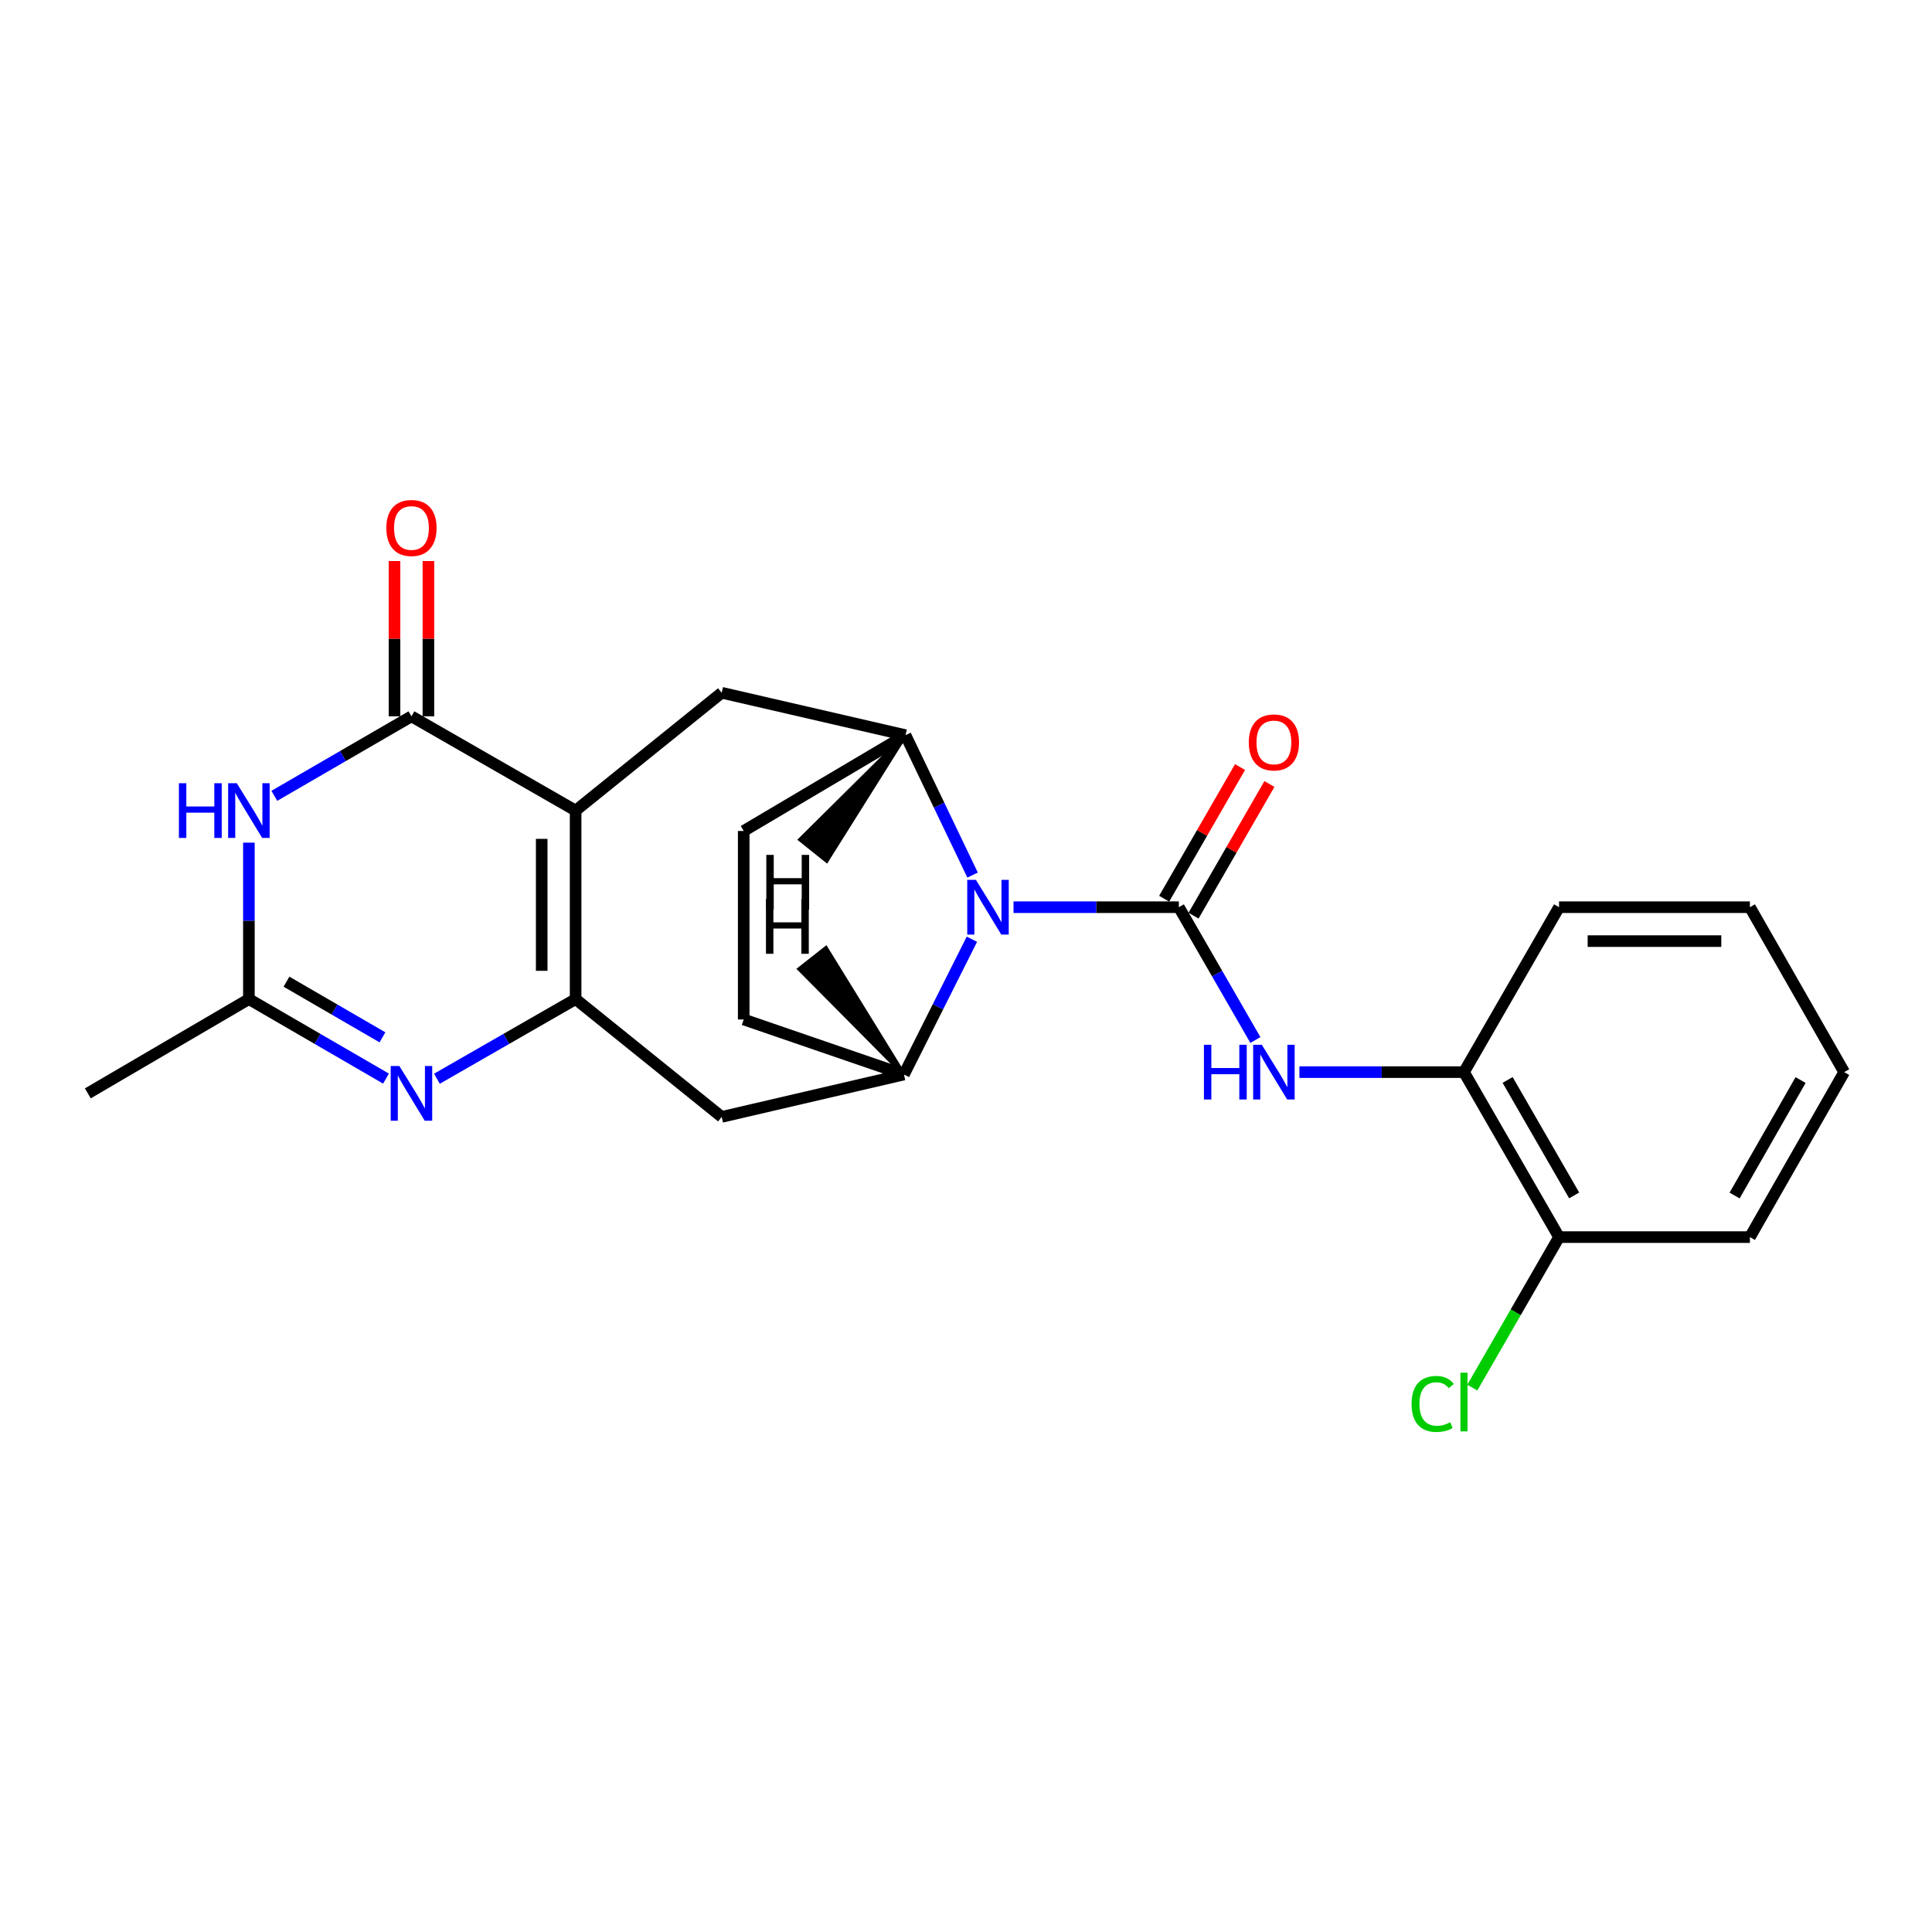 <?xml version='1.0' encoding='iso-8859-1'?>
<svg version='1.1' baseProfile='full'
              xmlns='http://www.w3.org/2000/svg'
                      xmlns:rdkit='http://www.rdkit.org/xml'
                      xmlns:xlink='http://www.w3.org/1999/xlink'
                  xml:space='preserve'
width='1000px' height='1000px' viewBox='0 0 1000 1000'>
<!-- END OF HEADER -->
<rect style='opacity:1.0;fill:#FFFFFF;stroke:none' width='1000' height='1000' x='0' y='0'> </rect>
<path class='bond-0' d='M 297.94,419.556 L 297.94,517.128' style='fill:none;fill-rule:evenodd;stroke:#000000;stroke-width:6px;stroke-linecap:butt;stroke-linejoin:miter;stroke-opacity:1' />
<path class='bond-0' d='M 280.384,434.192 L 280.384,502.492' style='fill:none;fill-rule:evenodd;stroke:#000000;stroke-width:6px;stroke-linecap:butt;stroke-linejoin:miter;stroke-opacity:1' />
<path class='bond-3' d='M 297.94,419.556 L 212.968,370.769' style='fill:none;fill-rule:evenodd;stroke:#000000;stroke-width:6px;stroke-linecap:butt;stroke-linejoin:miter;stroke-opacity:1' />
<path class='bond-8' d='M 297.94,419.556 L 373.548,358.568' style='fill:none;fill-rule:evenodd;stroke:#000000;stroke-width:6px;stroke-linecap:butt;stroke-linejoin:miter;stroke-opacity:1' />
<path class='bond-4' d='M 297.94,517.128 L 262.049,537.739' style='fill:none;fill-rule:evenodd;stroke:#000000;stroke-width:6px;stroke-linecap:butt;stroke-linejoin:miter;stroke-opacity:1' />
<path class='bond-4' d='M 262.049,537.739 L 226.158,558.35' style='fill:none;fill-rule:evenodd;stroke:#0000FF;stroke-width:6px;stroke-linecap:butt;stroke-linejoin:miter;stroke-opacity:1' />
<path class='bond-11' d='M 297.94,517.128 L 373.548,578.106' style='fill:none;fill-rule:evenodd;stroke:#000000;stroke-width:6px;stroke-linecap:butt;stroke-linejoin:miter;stroke-opacity:1' />
<path class='bond-1' d='M 610.174,469.561 L 567.383,469.561' style='fill:none;fill-rule:evenodd;stroke:#000000;stroke-width:6px;stroke-linecap:butt;stroke-linejoin:miter;stroke-opacity:1' />
<path class='bond-1' d='M 567.383,469.561 L 524.592,469.561' style='fill:none;fill-rule:evenodd;stroke:#0000FF;stroke-width:6px;stroke-linecap:butt;stroke-linejoin:miter;stroke-opacity:1' />
<path class='bond-10' d='M 610.174,469.561 L 629.982,503.935' style='fill:none;fill-rule:evenodd;stroke:#000000;stroke-width:6px;stroke-linecap:butt;stroke-linejoin:miter;stroke-opacity:1' />
<path class='bond-10' d='M 629.982,503.935 L 649.791,538.309' style='fill:none;fill-rule:evenodd;stroke:#0000FF;stroke-width:6px;stroke-linecap:butt;stroke-linejoin:miter;stroke-opacity:1' />
<path class='bond-13' d='M 617.78,473.944 L 637.415,439.87' style='fill:none;fill-rule:evenodd;stroke:#000000;stroke-width:6px;stroke-linecap:butt;stroke-linejoin:miter;stroke-opacity:1' />
<path class='bond-13' d='M 637.415,439.87 L 657.05,405.796' style='fill:none;fill-rule:evenodd;stroke:#FF0000;stroke-width:6px;stroke-linecap:butt;stroke-linejoin:miter;stroke-opacity:1' />
<path class='bond-13' d='M 602.568,465.178 L 622.204,431.104' style='fill:none;fill-rule:evenodd;stroke:#000000;stroke-width:6px;stroke-linecap:butt;stroke-linejoin:miter;stroke-opacity:1' />
<path class='bond-13' d='M 622.204,431.104 L 641.839,397.031' style='fill:none;fill-rule:evenodd;stroke:#FF0000;stroke-width:6px;stroke-linecap:butt;stroke-linejoin:miter;stroke-opacity:1' />
<path class='bond-2' d='M 503.409,452.933 L 486.051,416.728' style='fill:none;fill-rule:evenodd;stroke:#0000FF;stroke-width:6px;stroke-linecap:butt;stroke-linejoin:miter;stroke-opacity:1' />
<path class='bond-2' d='M 486.051,416.728 L 468.692,380.523' style='fill:none;fill-rule:evenodd;stroke:#000000;stroke-width:6px;stroke-linecap:butt;stroke-linejoin:miter;stroke-opacity:1' />
<path class='bond-25' d='M 503.051,486.144 L 485.462,521.153' style='fill:none;fill-rule:evenodd;stroke:#0000FF;stroke-width:6px;stroke-linecap:butt;stroke-linejoin:miter;stroke-opacity:1' />
<path class='bond-25' d='M 485.462,521.153 L 467.872,556.161' style='fill:none;fill-rule:evenodd;stroke:#000000;stroke-width:6px;stroke-linecap:butt;stroke-linejoin:miter;stroke-opacity:1' />
<path class='bond-5' d='M 212.968,370.769 L 177.483,391.344' style='fill:none;fill-rule:evenodd;stroke:#000000;stroke-width:6px;stroke-linecap:butt;stroke-linejoin:miter;stroke-opacity:1' />
<path class='bond-5' d='M 177.483,391.344 L 141.998,411.919' style='fill:none;fill-rule:evenodd;stroke:#0000FF;stroke-width:6px;stroke-linecap:butt;stroke-linejoin:miter;stroke-opacity:1' />
<path class='bond-14' d='M 221.746,370.769 L 221.746,330.583' style='fill:none;fill-rule:evenodd;stroke:#000000;stroke-width:6px;stroke-linecap:butt;stroke-linejoin:miter;stroke-opacity:1' />
<path class='bond-14' d='M 221.746,330.583 L 221.746,290.396' style='fill:none;fill-rule:evenodd;stroke:#FF0000;stroke-width:6px;stroke-linecap:butt;stroke-linejoin:miter;stroke-opacity:1' />
<path class='bond-14' d='M 204.19,370.769 L 204.19,330.583' style='fill:none;fill-rule:evenodd;stroke:#000000;stroke-width:6px;stroke-linecap:butt;stroke-linejoin:miter;stroke-opacity:1' />
<path class='bond-14' d='M 204.19,330.583 L 204.19,290.396' style='fill:none;fill-rule:evenodd;stroke:#FF0000;stroke-width:6px;stroke-linecap:butt;stroke-linejoin:miter;stroke-opacity:1' />
<path class='bond-24' d='M 199.797,558.286 L 164.312,537.707' style='fill:none;fill-rule:evenodd;stroke:#0000FF;stroke-width:6px;stroke-linecap:butt;stroke-linejoin:miter;stroke-opacity:1' />
<path class='bond-24' d='M 164.312,537.707 L 128.826,517.128' style='fill:none;fill-rule:evenodd;stroke:#000000;stroke-width:6px;stroke-linecap:butt;stroke-linejoin:miter;stroke-opacity:1' />
<path class='bond-24' d='M 197.959,536.925 L 173.119,522.52' style='fill:none;fill-rule:evenodd;stroke:#0000FF;stroke-width:6px;stroke-linecap:butt;stroke-linejoin:miter;stroke-opacity:1' />
<path class='bond-24' d='M 173.119,522.52 L 148.279,508.115' style='fill:none;fill-rule:evenodd;stroke:#000000;stroke-width:6px;stroke-linecap:butt;stroke-linejoin:miter;stroke-opacity:1' />
<path class='bond-9' d='M 128.826,436.155 L 128.826,476.642' style='fill:none;fill-rule:evenodd;stroke:#0000FF;stroke-width:6px;stroke-linecap:butt;stroke-linejoin:miter;stroke-opacity:1' />
<path class='bond-9' d='M 128.826,476.642 L 128.826,517.128' style='fill:none;fill-rule:evenodd;stroke:#000000;stroke-width:6px;stroke-linecap:butt;stroke-linejoin:miter;stroke-opacity:1' />
<path class='bond-6' d='M 468.692,380.523 L 373.548,358.568' style='fill:none;fill-rule:evenodd;stroke:#000000;stroke-width:6px;stroke-linecap:butt;stroke-linejoin:miter;stroke-opacity:1' />
<path class='bond-15' d='M 468.692,380.523 L 384.94,430.109' style='fill:none;fill-rule:evenodd;stroke:#000000;stroke-width:6px;stroke-linecap:butt;stroke-linejoin:miter;stroke-opacity:1' />
<path class='bond-28' d='M 468.692,380.523 L 414.165,434.567 L 427.868,445.541 Z' style='fill:#000000;fill-rule:evenodd;fill-opacity:1;stroke:#000000;stroke-width:2px;stroke-linecap:butt;stroke-linejoin:miter;stroke-opacity:1;' />
<path class='bond-7' d='M 467.872,556.161 L 373.548,578.106' style='fill:none;fill-rule:evenodd;stroke:#000000;stroke-width:6px;stroke-linecap:butt;stroke-linejoin:miter;stroke-opacity:1' />
<path class='bond-26' d='M 467.872,556.161 L 384.94,527.681' style='fill:none;fill-rule:evenodd;stroke:#000000;stroke-width:6px;stroke-linecap:butt;stroke-linejoin:miter;stroke-opacity:1' />
<path class='bond-29' d='M 467.872,556.161 L 427.507,490.694 L 413.712,501.553 Z' style='fill:#000000;fill-rule:evenodd;fill-opacity:1;stroke:#000000;stroke-width:2px;stroke-linecap:butt;stroke-linejoin:miter;stroke-opacity:1;' />
<path class='bond-19' d='M 128.826,517.128 L 45.455,565.924' style='fill:none;fill-rule:evenodd;stroke:#000000;stroke-width:6px;stroke-linecap:butt;stroke-linejoin:miter;stroke-opacity:1' />
<path class='bond-12' d='M 672.569,554.932 L 715.161,554.932' style='fill:none;fill-rule:evenodd;stroke:#0000FF;stroke-width:6px;stroke-linecap:butt;stroke-linejoin:miter;stroke-opacity:1' />
<path class='bond-12' d='M 715.161,554.932 L 757.752,554.932' style='fill:none;fill-rule:evenodd;stroke:#000000;stroke-width:6px;stroke-linecap:butt;stroke-linejoin:miter;stroke-opacity:1' />
<path class='bond-17' d='M 757.752,554.932 L 806.958,640.323' style='fill:none;fill-rule:evenodd;stroke:#000000;stroke-width:6px;stroke-linecap:butt;stroke-linejoin:miter;stroke-opacity:1' />
<path class='bond-17' d='M 780.344,558.976 L 814.788,618.749' style='fill:none;fill-rule:evenodd;stroke:#000000;stroke-width:6px;stroke-linecap:butt;stroke-linejoin:miter;stroke-opacity:1' />
<path class='bond-20' d='M 757.752,554.932 L 806.958,469.561' style='fill:none;fill-rule:evenodd;stroke:#000000;stroke-width:6px;stroke-linecap:butt;stroke-linejoin:miter;stroke-opacity:1' />
<path class='bond-16' d='M 384.94,430.109 L 384.94,527.681' style='fill:none;fill-rule:evenodd;stroke:#000000;stroke-width:6px;stroke-linecap:butt;stroke-linejoin:miter;stroke-opacity:1' />
<path class='bond-18' d='M 806.958,640.323 L 784.507,679.275' style='fill:none;fill-rule:evenodd;stroke:#000000;stroke-width:6px;stroke-linecap:butt;stroke-linejoin:miter;stroke-opacity:1' />
<path class='bond-18' d='M 784.507,679.275 L 762.055,718.228' style='fill:none;fill-rule:evenodd;stroke:#00CC00;stroke-width:6px;stroke-linecap:butt;stroke-linejoin:miter;stroke-opacity:1' />
<path class='bond-21' d='M 806.958,640.323 L 905.749,640.323' style='fill:none;fill-rule:evenodd;stroke:#000000;stroke-width:6px;stroke-linecap:butt;stroke-linejoin:miter;stroke-opacity:1' />
<path class='bond-22' d='M 806.958,469.561 L 905.749,469.561' style='fill:none;fill-rule:evenodd;stroke:#000000;stroke-width:6px;stroke-linecap:butt;stroke-linejoin:miter;stroke-opacity:1' />
<path class='bond-22' d='M 821.776,487.117 L 890.931,487.117' style='fill:none;fill-rule:evenodd;stroke:#000000;stroke-width:6px;stroke-linecap:butt;stroke-linejoin:miter;stroke-opacity:1' />
<path class='bond-27' d='M 905.749,640.323 L 954.545,554.932' style='fill:none;fill-rule:evenodd;stroke:#000000;stroke-width:6px;stroke-linecap:butt;stroke-linejoin:miter;stroke-opacity:1' />
<path class='bond-27' d='M 897.826,618.804 L 931.983,559.03' style='fill:none;fill-rule:evenodd;stroke:#000000;stroke-width:6px;stroke-linecap:butt;stroke-linejoin:miter;stroke-opacity:1' />
<path class='bond-23' d='M 905.749,469.561 L 954.545,554.932' style='fill:none;fill-rule:evenodd;stroke:#000000;stroke-width:6px;stroke-linecap:butt;stroke-linejoin:miter;stroke-opacity:1' />
<path  class='atom-3' d='M 505.122 455.401
L 514.402 470.401
Q 515.322 471.881, 516.802 474.561
Q 518.282 477.241, 518.362 477.401
L 518.362 455.401
L 522.122 455.401
L 522.122 483.721
L 518.242 483.721
L 508.282 467.321
Q 507.122 465.401, 505.882 463.201
Q 504.682 461.001, 504.322 460.321
L 504.322 483.721
L 500.642 483.721
L 500.642 455.401
L 505.122 455.401
' fill='#0000FF'/>
<path  class='atom-5' d='M 206.708 551.764
L 215.988 566.764
Q 216.908 568.244, 218.388 570.924
Q 219.868 573.604, 219.948 573.764
L 219.948 551.764
L 223.708 551.764
L 223.708 580.084
L 219.828 580.084
L 209.868 563.684
Q 208.708 561.764, 207.468 559.564
Q 206.268 557.364, 205.908 556.684
L 205.908 580.084
L 202.228 580.084
L 202.228 551.764
L 206.708 551.764
' fill='#0000FF'/>
<path  class='atom-6' d='M 92.606 405.396
L 96.446 405.396
L 96.446 417.436
L 110.926 417.436
L 110.926 405.396
L 114.766 405.396
L 114.766 433.716
L 110.926 433.716
L 110.926 420.636
L 96.446 420.636
L 96.446 433.716
L 92.606 433.716
L 92.606 405.396
' fill='#0000FF'/>
<path  class='atom-6' d='M 122.566 405.396
L 131.846 420.396
Q 132.766 421.876, 134.246 424.556
Q 135.726 427.236, 135.806 427.396
L 135.806 405.396
L 139.566 405.396
L 139.566 433.716
L 135.686 433.716
L 125.726 417.316
Q 124.566 415.396, 123.326 413.196
Q 122.126 410.996, 121.766 410.316
L 121.766 433.716
L 118.086 433.716
L 118.086 405.396
L 122.566 405.396
' fill='#0000FF'/>
<path  class='atom-11' d='M 623.15 540.772
L 626.99 540.772
L 626.99 552.812
L 641.47 552.812
L 641.47 540.772
L 645.31 540.772
L 645.31 569.092
L 641.47 569.092
L 641.47 556.012
L 626.99 556.012
L 626.99 569.092
L 623.15 569.092
L 623.15 540.772
' fill='#0000FF'/>
<path  class='atom-11' d='M 653.11 540.772
L 662.39 555.772
Q 663.31 557.252, 664.79 559.932
Q 666.27 562.612, 666.35 562.772
L 666.35 540.772
L 670.11 540.772
L 670.11 569.092
L 666.23 569.092
L 656.27 552.692
Q 655.11 550.772, 653.87 548.572
Q 652.67 546.372, 652.31 545.692
L 652.31 569.092
L 648.63 569.092
L 648.63 540.772
L 653.11 540.772
' fill='#0000FF'/>
<path  class='atom-14' d='M 646.37 384.27
Q 646.37 377.47, 649.73 373.67
Q 653.09 369.87, 659.37 369.87
Q 665.65 369.87, 669.01 373.67
Q 672.37 377.47, 672.37 384.27
Q 672.37 391.15, 668.97 395.07
Q 665.57 398.95, 659.37 398.95
Q 653.13 398.95, 649.73 395.07
Q 646.37 391.19, 646.37 384.27
M 659.37 395.75
Q 663.69 395.75, 666.01 392.87
Q 668.37 389.95, 668.37 384.27
Q 668.37 378.71, 666.01 375.91
Q 663.69 373.07, 659.37 373.07
Q 655.05 373.07, 652.69 375.87
Q 650.37 378.67, 650.37 384.27
Q 650.37 389.99, 652.69 392.87
Q 655.05 395.75, 659.37 395.75
' fill='#FF0000'/>
<path  class='atom-15' d='M 199.968 273.277
Q 199.968 266.477, 203.328 262.677
Q 206.688 258.877, 212.968 258.877
Q 219.248 258.877, 222.608 262.677
Q 225.968 266.477, 225.968 273.277
Q 225.968 280.157, 222.568 284.077
Q 219.168 287.957, 212.968 287.957
Q 206.728 287.957, 203.328 284.077
Q 199.968 280.197, 199.968 273.277
M 212.968 284.757
Q 217.288 284.757, 219.608 281.877
Q 221.968 278.957, 221.968 273.277
Q 221.968 267.717, 219.608 264.917
Q 217.288 262.077, 212.968 262.077
Q 208.648 262.077, 206.288 264.877
Q 203.968 267.677, 203.968 273.277
Q 203.968 278.997, 206.288 281.877
Q 208.648 284.757, 212.968 284.757
' fill='#FF0000'/>
<path  class='atom-19' d='M 730.632 726.674
Q 730.632 719.634, 733.912 715.954
Q 737.232 712.234, 743.512 712.234
Q 749.352 712.234, 752.472 716.354
L 749.832 718.514
Q 747.552 715.514, 743.512 715.514
Q 739.232 715.514, 736.952 718.394
Q 734.712 721.234, 734.712 726.674
Q 734.712 732.274, 737.032 735.154
Q 739.392 738.034, 743.952 738.034
Q 747.072 738.034, 750.712 736.154
L 751.832 739.154
Q 750.352 740.114, 748.112 740.674
Q 745.872 741.234, 743.392 741.234
Q 737.232 741.234, 733.912 737.474
Q 730.632 733.714, 730.632 726.674
' fill='#00CC00'/>
<path  class='atom-19' d='M 755.912 710.514
L 759.592 710.514
L 759.592 740.874
L 755.912 740.874
L 755.912 710.514
' fill='#00CC00'/>
<path  class='atom-25' d='M 396.644 442.493
L 400.484 442.493
L 400.484 454.533
L 414.964 454.533
L 414.964 442.493
L 418.804 442.493
L 418.804 470.813
L 414.964 470.813
L 414.964 457.733
L 400.484 457.733
L 400.484 470.813
L 396.644 470.813
L 396.644 442.493
' fill='#000000'/>
<path  class='atom-26' d='M 396.463 465.365
L 400.303 465.365
L 400.303 477.405
L 414.783 477.405
L 414.783 465.365
L 418.623 465.365
L 418.623 493.685
L 414.783 493.685
L 414.783 480.605
L 400.303 480.605
L 400.303 493.685
L 396.463 493.685
L 396.463 465.365
' fill='#000000'/>
</svg>
